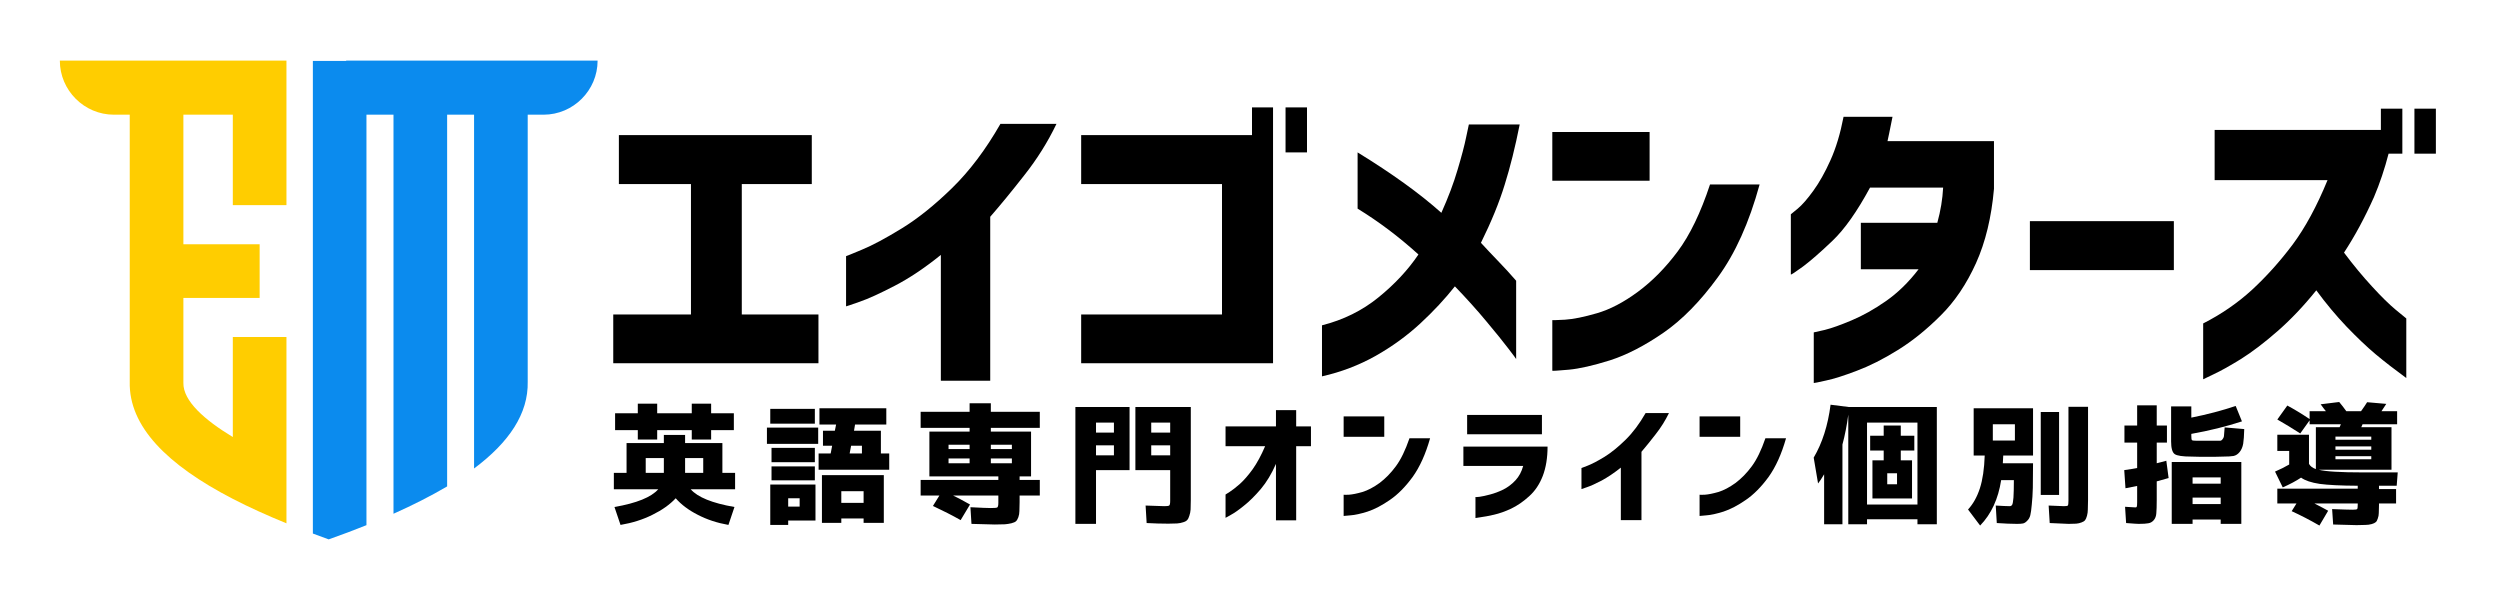 <svg xmlns="http://www.w3.org/2000/svg" xmlns:xlink="http://www.w3.org/1999/xlink" width="250" zoomAndPan="magnify" viewBox="0 0 187.5 45" height="60" preserveAspectRatio="xMidYMid meet" version="1.0"><defs><g/><clipPath id="0594499240"><path d="M 4.488 4.547 L 22 4.547 L 22 40 L 4.488 40 Z M 4.488 4.547 " clip-rule="nonzero"/></clipPath><clipPath id="fc4bbb10b7"><path d="M 23 4.547 L 44.879 4.547 L 44.879 40.453 L 23 40.453 Z M 23 4.547 " clip-rule="nonzero"/></clipPath></defs><g clip-path="url(#0594499240)"><path fill="#ffcd00" d="M 21.484 4.547 L 4.488 4.547 C 4.488 6.777 6.316 8.602 8.543 8.602 L 9.73 8.602 L 9.73 28.625 C 9.652 31.98 12.527 34.863 17.461 37.414 C 18.684 38.047 20.023 38.652 21.484 39.25 L 21.484 25.273 L 17.461 25.273 L 17.461 32.777 C 15.355 31.504 13.723 30.074 13.754 28.715 L 13.754 22.344 L 19.473 22.344 L 19.473 18.32 L 13.754 18.32 L 13.754 8.602 L 17.461 8.602 L 17.461 15.387 L 21.484 15.387 Z M 21.484 4.547 " fill-opacity="1" fill-rule="evenodd"/></g><g clip-path="url(#fc4bbb10b7)"><path fill="#0b8bee" d="M 27.484 35 L 27.484 8.602 L 29.512 8.602 L 29.512 38.531 C 30.984 37.875 32.316 37.195 33.496 36.504 L 33.535 36.477 L 33.535 8.602 L 35.555 8.602 L 35.555 28.715 C 35.555 28.746 35.555 28.789 35.555 28.82 L 35.555 35.137 C 38.18 33.176 39.633 31.02 39.578 28.625 L 39.578 8.602 L 40.766 8.602 C 42.996 8.602 44.82 6.777 44.82 4.547 L 25.961 4.547 L 25.961 4.57 L 23.465 4.57 L 23.465 40.016 C 23.852 40.16 24.246 40.309 24.652 40.453 C 25.637 40.105 26.582 39.75 27.484 39.387 Z M 27.484 35 " fill-opacity="1" fill-rule="evenodd"/></g><g fill="#000000" fill-opacity="1"><g transform="translate(44.9, 27.227)"><g><path d="M 1.516 -13.422 L 1.516 -17.094 L 15.984 -17.094 L 15.984 -13.422 L 10.734 -13.422 L 10.734 -3.641 L 16.484 -3.641 L 16.484 0.016 L 1.094 0.016 L 1.094 -3.641 L 6.922 -3.641 L 6.922 -13.422 Z M 1.516 -13.422 "/></g></g><g transform="translate(62.455, 27.227)"><g><path d="M 16.781 -17.938 C 16.125 -16.57 15.32 -15.289 14.375 -14.094 C 13.438 -12.895 12.582 -11.852 11.812 -10.969 L 11.812 1.328 L 8.109 1.328 L 8.109 -8.109 C 6.91 -7.141 5.758 -6.367 4.656 -5.797 C 3.551 -5.223 2.672 -4.82 2.016 -4.594 C 1.359 -4.363 1.02 -4.25 1 -4.25 L 1 -8.016 C 1.02 -8.016 1.414 -8.176 2.188 -8.5 C 2.969 -8.82 3.961 -9.352 5.172 -10.094 C 6.379 -10.832 7.641 -11.844 8.953 -13.125 C 10.266 -14.406 11.473 -16.008 12.578 -17.938 Z M 16.781 -17.938 "/></g></g><g transform="translate(79.869, 27.227)"><g><path d="M 1.219 -13.422 L 1.219 -17.094 L 14.031 -17.094 L 14.031 -19.172 L 15.609 -19.172 L 15.609 0.016 L 1.219 0.016 L 1.219 -3.641 L 11.781 -3.641 L 11.781 -13.422 Z M 16.547 -15.797 L 16.547 -19.172 L 18.156 -19.172 L 18.156 -15.797 Z M 16.547 -15.797 "/></g></g><g transform="translate(98.008, 27.227)"><g><path d="M 1.141 1 L 1.141 -2.828 C 2.742 -3.234 4.156 -3.93 5.375 -4.922 C 6.594 -5.91 7.594 -6.984 8.375 -8.141 C 6.906 -9.473 5.383 -10.617 3.812 -11.578 L 3.812 -15.797 C 6.395 -14.211 8.488 -12.703 10.094 -11.266 C 10.613 -12.422 11.02 -13.5 11.312 -14.5 C 11.613 -15.508 11.828 -16.32 11.953 -16.938 C 12.086 -17.551 12.156 -17.867 12.156 -17.891 L 15.969 -17.891 C 15.633 -16.203 15.258 -14.695 14.844 -13.375 C 14.438 -12.051 13.844 -10.598 13.062 -9.016 C 13.426 -8.617 13.848 -8.172 14.328 -7.672 C 14.805 -7.18 15.266 -6.68 15.703 -6.172 L 15.703 -0.297 C 15.703 -0.316 15.508 -0.578 15.125 -1.078 C 14.738 -1.586 14.191 -2.266 13.484 -3.109 C 12.785 -3.953 11.992 -4.832 11.109 -5.75 C 10.367 -4.812 9.504 -3.883 8.516 -2.969 C 7.523 -2.051 6.406 -1.238 5.156 -0.531 C 3.914 0.164 2.578 0.676 1.141 1 Z M 1.141 1 "/></g></g><g transform="translate(115.142, 27.227)"><g><path d="M 1.281 -13.672 L 1.281 -17.328 L 8.578 -17.328 L 8.578 -13.672 Z M 16.828 -13.391 C 16.047 -10.535 15 -8.211 13.688 -6.422 C 12.383 -4.629 11.023 -3.242 9.609 -2.266 C 8.203 -1.297 6.867 -0.609 5.609 -0.203 C 4.348 0.191 3.316 0.426 2.516 0.5 C 1.711 0.57 1.301 0.598 1.281 0.578 L 1.281 -3.219 C 1.301 -3.207 1.617 -3.219 2.234 -3.25 C 2.859 -3.289 3.656 -3.453 4.625 -3.734 C 5.602 -4.016 6.629 -4.551 7.703 -5.344 C 8.785 -6.145 9.781 -7.156 10.688 -8.375 C 11.602 -9.602 12.41 -11.273 13.109 -13.391 Z M 16.828 -13.391 "/></g></g><g transform="translate(133.001, 27.227)"><g><path d="M 8.938 -18.469 C 8.852 -18.02 8.77 -17.609 8.688 -17.234 C 8.613 -16.867 8.57 -16.672 8.562 -16.641 L 16.547 -16.641 L 16.547 -13.062 C 16.359 -10.926 15.91 -9.07 15.203 -7.5 C 14.492 -5.926 13.609 -4.613 12.547 -3.562 C 11.492 -2.508 10.422 -1.645 9.328 -0.969 C 8.234 -0.289 7.211 0.223 6.266 0.578 C 5.316 0.941 4.547 1.188 3.953 1.312 C 3.359 1.445 3.051 1.508 3.031 1.5 L 3.031 -2.297 C 3.051 -2.297 3.328 -2.359 3.859 -2.484 C 4.391 -2.617 5.062 -2.859 5.875 -3.203 C 6.695 -3.547 7.551 -4.023 8.438 -4.641 C 9.32 -5.254 10.141 -6.051 10.891 -7.031 L 6.562 -7.031 L 6.562 -10.516 L 12.297 -10.516 C 12.547 -11.422 12.691 -12.301 12.734 -13.156 L 7.25 -13.156 C 6.281 -11.363 5.344 -10.035 4.438 -9.172 C 3.531 -8.305 2.789 -7.66 2.219 -7.234 C 1.645 -6.816 1.344 -6.617 1.312 -6.641 L 1.312 -11.156 C 1.32 -11.156 1.492 -11.297 1.828 -11.578 C 2.172 -11.867 2.562 -12.316 3 -12.922 C 3.445 -13.535 3.875 -14.297 4.281 -15.203 C 4.695 -16.117 5.023 -17.207 5.266 -18.469 Z M 8.938 -18.469 "/></g></g><g transform="translate(151.07, 27.227)"><g><path d="M 1.172 -6.969 L 1.172 -10.641 L 11.969 -10.641 L 11.969 -6.969 Z M 1.172 -6.969 "/></g></g><g transform="translate(164.16, 27.227)"><g><path d="M 16.922 -15.703 L 16.922 -19.078 L 18.531 -19.078 L 18.531 -15.703 Z M 1.938 -13.719 L 1.938 -17.484 L 14.406 -17.484 L 14.406 -19.078 L 16.016 -19.078 L 16.016 -15.703 L 14.984 -15.703 C 14.691 -14.566 14.328 -13.484 13.891 -12.453 C 13.203 -10.91 12.453 -9.52 11.641 -8.281 C 12.336 -7.352 13.035 -6.508 13.734 -5.75 C 14.43 -4.988 15.031 -4.398 15.531 -3.984 C 16.039 -3.566 16.301 -3.352 16.312 -3.344 L 16.312 1.125 C 15.469 0.508 14.703 -0.082 14.016 -0.656 C 13.336 -1.227 12.609 -1.922 11.828 -2.734 C 11.047 -3.555 10.289 -4.461 9.562 -5.453 C 8.613 -4.273 7.645 -3.254 6.656 -2.391 C 5.664 -1.523 4.75 -0.828 3.906 -0.297 C 3.062 0.223 2.379 0.602 1.859 0.844 C 1.348 1.094 1.086 1.219 1.078 1.219 L 1.078 -2.969 C 2.43 -3.656 3.648 -4.492 4.734 -5.484 C 5.816 -6.484 6.832 -7.613 7.781 -8.875 C 8.727 -10.145 9.602 -11.758 10.406 -13.719 Z M 1.938 -13.719 "/></g></g></g><g fill="#000000" fill-opacity="1"><g transform="translate(45.601, 38.447)"><g><path d="M 4.188 -4.094 L 2.828 -4.094 L 2.828 -2.984 L 4.188 -2.984 Z M 5.781 -4.094 L 5.781 -2.984 L 7.141 -2.984 L 7.141 -4.094 Z M 0.531 -7.453 L 2.234 -7.453 L 2.234 -8.172 L 3.688 -8.172 L 3.688 -7.453 L 6.281 -7.453 L 6.281 -8.172 L 7.734 -8.172 L 7.734 -7.453 L 9.438 -7.453 L 9.438 -6.188 L 7.734 -6.188 L 7.734 -5.484 L 6.281 -5.484 L 6.281 -6.188 L 3.688 -6.188 L 3.688 -5.484 L 2.234 -5.484 L 2.234 -6.188 L 0.531 -6.188 Z M 4.188 -5.828 L 5.781 -5.828 L 5.781 -5.219 L 8.578 -5.219 L 8.578 -2.984 L 9.531 -2.984 L 9.531 -1.75 L 6.203 -1.75 C 6.723 -1.156 7.816 -0.711 9.484 -0.422 L 9.031 0.922 C 8.188 0.773 7.414 0.52 6.719 0.156 C 6.031 -0.195 5.484 -0.609 5.078 -1.078 C 4.641 -0.609 4.062 -0.195 3.344 0.156 C 2.625 0.52 1.82 0.773 0.938 0.922 L 0.484 -0.422 C 2.148 -0.711 3.242 -1.156 3.766 -1.75 L 0.438 -1.75 L 0.438 -2.984 L 1.391 -2.984 L 1.391 -5.219 L 4.188 -5.219 Z M 4.188 -5.828 "/></g></g></g><g fill="#000000" fill-opacity="1"><g transform="translate(57.067, 38.447)"><g><path d="M 6.766 -5.016 L 6.656 -4.438 L 7.578 -4.438 L 7.578 -5.016 Z M 6.031 0.438 L 6.031 0.766 L 4.578 0.766 L 4.578 -2.812 L 9.219 -2.812 L 9.219 0.766 L 7.703 0.766 L 7.703 0.438 Z M 2.047 0.594 L 2.047 0.922 L 0.703 0.922 L 0.703 -2.109 L 4.094 -2.109 L 4.094 0.594 Z M 2.047 -0.453 L 2.906 -0.453 L 2.906 -1.078 L 2.047 -1.078 Z M 4.328 -4.438 L 5.234 -4.438 L 5.344 -5.016 L 4.656 -5.016 L 4.656 -6.141 L 5.547 -6.141 L 5.641 -6.609 L 4.391 -6.609 L 4.391 -7.828 L 9.406 -7.828 L 9.406 -6.609 L 7.062 -6.609 L 6.984 -6.141 L 9 -6.141 L 9 -4.438 L 9.625 -4.438 L 9.625 -3.219 L 4.328 -3.219 Z M 7.703 -0.734 L 7.703 -1.609 L 6.031 -1.609 L 6.031 -0.734 Z M 0.703 -6.672 L 0.703 -7.781 L 4.047 -7.781 L 4.047 -6.672 Z M 0.453 -5.156 L 0.453 -6.375 L 4.297 -6.375 L 4.297 -5.156 Z M 0.797 -3.781 L 0.797 -4.859 L 4.047 -4.859 L 4.047 -3.781 Z M 0.797 -2.422 L 0.797 -3.469 L 4.047 -3.469 L 4.047 -2.422 Z M 0.797 -2.422 "/></g></g></g><g fill="#000000" fill-opacity="1"><g transform="translate(68.532, 38.447)"><g><path d="M 4.188 -4.062 L 2.609 -4.062 L 2.609 -3.703 L 4.188 -3.703 Z M 5.781 -4.062 L 5.781 -3.703 L 7.359 -3.703 L 7.359 -4.062 Z M 4.188 -4.766 L 4.188 -5.094 L 2.609 -5.094 L 2.609 -4.766 Z M 5.781 -4.766 L 7.359 -4.766 L 7.359 -5.094 L 5.781 -5.094 Z M 4.219 -0.609 L 3.516 0.562 C 2.891 0.207 2.195 -0.145 1.438 -0.5 L 1.922 -1.281 L 0.516 -1.281 L 0.516 -2.453 L 6.344 -2.453 L 6.344 -2.719 L 1.172 -2.719 L 1.172 -6.078 L 4.188 -6.078 L 4.188 -6.359 L 0.516 -6.359 L 0.516 -7.562 L 4.188 -7.562 L 4.188 -8.203 L 5.781 -8.203 L 5.781 -7.562 L 9.453 -7.562 L 9.453 -6.359 L 5.781 -6.359 L 5.781 -6.078 L 8.797 -6.078 L 8.797 -2.719 L 7.938 -2.719 L 7.938 -2.453 L 9.453 -2.453 L 9.453 -1.281 L 7.938 -1.281 L 7.938 -0.781 C 7.938 -0.488 7.93 -0.266 7.922 -0.109 C 7.922 0.047 7.895 0.195 7.844 0.344 C 7.789 0.488 7.734 0.586 7.672 0.641 C 7.609 0.703 7.492 0.754 7.328 0.797 C 7.16 0.836 6.992 0.863 6.828 0.875 C 6.66 0.883 6.41 0.891 6.078 0.891 C 5.805 0.891 5.223 0.875 4.328 0.844 L 4.25 -0.406 C 5.039 -0.363 5.551 -0.344 5.781 -0.344 C 6.062 -0.344 6.223 -0.359 6.266 -0.391 C 6.316 -0.43 6.344 -0.547 6.344 -0.734 L 6.344 -1.281 L 2.953 -1.281 C 3.242 -1.145 3.664 -0.922 4.219 -0.609 Z M 4.219 -0.609 "/></g></g></g><g fill="#000000" fill-opacity="1"><g transform="translate(79.998, 38.447)"><g><path d="M 7.766 -5.047 L 6.344 -5.047 L 6.344 -4.297 L 7.766 -4.297 Z M 7.766 -6 L 7.766 -6.75 L 6.344 -6.75 L 6.344 -6 Z M 2.203 -5.047 L 2.203 -4.297 L 3.547 -4.297 L 3.547 -5.047 Z M 2.203 -6 L 3.547 -6 L 3.547 -6.75 L 2.203 -6.75 Z M 9.312 -7.922 L 9.312 -0.938 C 9.312 -0.645 9.305 -0.41 9.297 -0.234 C 9.285 -0.066 9.254 0.086 9.203 0.234 C 9.16 0.379 9.109 0.484 9.047 0.547 C 8.992 0.617 8.895 0.676 8.75 0.719 C 8.602 0.77 8.445 0.801 8.281 0.812 C 8.125 0.82 7.906 0.828 7.625 0.828 C 7.113 0.828 6.57 0.812 6 0.781 L 5.922 -0.531 C 6.773 -0.5 7.242 -0.484 7.328 -0.484 C 7.523 -0.484 7.645 -0.5 7.688 -0.531 C 7.738 -0.562 7.766 -0.676 7.766 -0.875 L 7.766 -3.188 L 5.156 -3.188 L 5.156 -7.922 Z M 0.656 -7.922 L 4.719 -7.922 L 4.719 -3.188 L 2.203 -3.188 L 2.203 0.844 L 0.656 0.844 Z M 0.656 -7.922 "/></g></g></g><g fill="#000000" fill-opacity="1"><g transform="translate(91.463, 38.447)"><g><path d="M 4.234 0.578 L 4.234 -3.656 C 3.91 -2.914 3.531 -2.285 3.094 -1.766 C 2.656 -1.254 2.234 -0.836 1.828 -0.516 C 1.43 -0.191 1.102 0.035 0.844 0.172 C 0.594 0.316 0.461 0.391 0.453 0.391 L 0.453 -1.359 C 0.461 -1.359 0.562 -1.422 0.75 -1.547 C 0.945 -1.672 1.203 -1.867 1.516 -2.141 C 1.828 -2.422 2.148 -2.789 2.484 -3.25 C 2.816 -3.719 3.129 -4.297 3.422 -4.984 L 0.453 -4.984 L 0.453 -6.469 L 4.234 -6.469 L 4.234 -7.688 L 5.75 -7.688 L 5.75 -6.469 L 6.859 -6.469 L 6.859 -4.984 L 5.75 -4.984 L 5.75 0.578 Z M 4.234 0.578 "/></g></g></g><g fill="#000000" fill-opacity="1"><g transform="translate(100.242, 38.447)"><g><path d="M 0.531 -5.688 L 0.531 -7.219 L 3.578 -7.219 L 3.578 -5.688 Z M 7.016 -5.578 C 6.68 -4.391 6.242 -3.422 5.703 -2.672 C 5.16 -1.93 4.594 -1.359 4 -0.953 C 3.414 -0.547 2.859 -0.254 2.328 -0.078 C 1.805 0.086 1.379 0.18 1.047 0.203 C 0.711 0.234 0.539 0.25 0.531 0.25 L 0.531 -1.344 C 0.539 -1.332 0.676 -1.332 0.938 -1.344 C 1.195 -1.363 1.531 -1.43 1.938 -1.547 C 2.344 -1.672 2.77 -1.895 3.219 -2.219 C 3.664 -2.551 4.078 -2.973 4.453 -3.484 C 4.828 -3.992 5.164 -4.691 5.469 -5.578 Z M 7.016 -5.578 "/></g></g></g><g fill="#000000" fill-opacity="1"><g transform="translate(109.176, 38.447)"><g><path d="M 0.578 -3.5 L 0.578 -4.953 L 6.891 -4.953 C 6.891 -4.109 6.77 -3.375 6.531 -2.75 C 6.289 -2.125 5.945 -1.613 5.5 -1.219 C 5.062 -0.82 4.613 -0.516 4.156 -0.297 C 3.707 -0.086 3.281 0.062 2.875 0.156 C 2.469 0.25 2.133 0.312 1.875 0.344 C 1.625 0.383 1.492 0.406 1.484 0.406 L 1.484 -1.172 C 1.484 -1.16 1.586 -1.164 1.797 -1.188 C 2.004 -1.219 2.266 -1.273 2.578 -1.359 C 2.898 -1.441 3.234 -1.566 3.578 -1.734 C 3.922 -1.91 4.223 -2.141 4.484 -2.422 C 4.754 -2.711 4.945 -3.07 5.062 -3.5 Z M 0.859 -5.875 L 0.859 -7.328 L 6.469 -7.328 L 6.469 -5.875 Z M 0.859 -5.875 "/></g></g></g><g fill="#000000" fill-opacity="1"><g transform="translate(118.188, 38.447)"><g><path d="M 6.984 -7.469 C 6.711 -6.906 6.379 -6.375 5.984 -5.875 C 5.598 -5.375 5.242 -4.938 4.922 -4.562 L 4.922 0.562 L 3.375 0.562 L 3.375 -3.375 C 2.875 -2.977 2.395 -2.656 1.938 -2.406 C 1.477 -2.164 1.109 -2 0.828 -1.906 C 0.555 -1.812 0.422 -1.766 0.422 -1.766 L 0.422 -3.344 C 0.422 -3.344 0.582 -3.406 0.906 -3.531 C 1.238 -3.664 1.656 -3.883 2.156 -4.188 C 2.656 -4.5 3.176 -4.922 3.719 -5.453 C 4.27 -5.992 4.773 -6.664 5.234 -7.469 Z M 6.984 -7.469 "/></g></g></g><g fill="#000000" fill-opacity="1"><g transform="translate(126.937, 38.447)"><g><path d="M 0.531 -5.688 L 0.531 -7.219 L 3.578 -7.219 L 3.578 -5.688 Z M 7.016 -5.578 C 6.68 -4.391 6.242 -3.422 5.703 -2.672 C 5.16 -1.93 4.594 -1.359 4 -0.953 C 3.414 -0.547 2.859 -0.254 2.328 -0.078 C 1.805 0.086 1.379 0.18 1.047 0.203 C 0.711 0.234 0.539 0.25 0.531 0.25 L 0.531 -1.344 C 0.539 -1.332 0.676 -1.332 0.938 -1.344 C 1.195 -1.363 1.531 -1.43 1.938 -1.547 C 2.344 -1.672 2.77 -1.895 3.219 -2.219 C 3.664 -2.551 4.078 -2.973 4.453 -3.484 C 4.828 -3.992 5.164 -4.691 5.469 -5.578 Z M 7.016 -5.578 "/></g></g></g><g fill="#000000" fill-opacity="1"><g transform="translate(135.871, 38.447)"><g><path d="M 4.156 0.5 L 4.156 0.875 L 2.75 0.875 L 2.75 -7.344 C 2.645 -6.551 2.5 -5.805 2.312 -5.109 L 2.312 0.875 L 0.938 0.875 L 0.938 -2.875 C 0.758 -2.57 0.609 -2.344 0.484 -2.188 L 0.156 -4.125 C 0.801 -5.219 1.223 -6.539 1.422 -8.094 L 2.781 -7.922 L 9.391 -7.922 L 9.391 0.875 L 7.938 0.875 L 7.938 0.5 Z M 5.672 -2.125 L 6.406 -2.125 L 6.406 -2.953 L 5.672 -2.953 Z M 5.672 -1.062 L 4.562 -1.062 L 4.562 -3.922 L 5.406 -3.922 L 5.406 -4.656 L 4.391 -4.656 L 4.391 -5.766 L 5.406 -5.766 L 5.406 -6.531 L 6.688 -6.531 L 6.688 -5.766 L 7.703 -5.766 L 7.703 -4.656 L 6.688 -4.656 L 6.688 -3.922 L 7.531 -3.922 L 7.531 -1.062 Z M 7.938 -0.609 L 7.938 -6.75 L 4.156 -6.75 L 4.156 -0.609 Z M 7.938 -0.609 "/></g></g></g><g fill="#000000" fill-opacity="1"><g transform="translate(147.337, 38.447)"><g><path d="M 5.719 -1.328 L 5.719 -7.547 L 7.094 -7.547 L 7.094 -1.328 Z M 7.797 -7.938 L 9.266 -7.938 L 9.266 -0.938 C 9.266 -0.633 9.258 -0.398 9.25 -0.234 C 9.25 -0.066 9.227 0.086 9.188 0.234 C 9.145 0.391 9.098 0.5 9.047 0.562 C 8.992 0.633 8.906 0.691 8.781 0.734 C 8.656 0.785 8.52 0.816 8.375 0.828 C 8.238 0.836 8.051 0.844 7.812 0.844 C 7.645 0.844 7.172 0.82 6.391 0.781 L 6.312 -0.531 C 6.969 -0.5 7.348 -0.484 7.453 -0.484 C 7.617 -0.484 7.719 -0.5 7.75 -0.531 C 7.781 -0.57 7.797 -0.691 7.797 -0.891 Z M 3.781 -5.406 L 3.781 -6.625 L 2.125 -6.625 L 2.125 -5.406 Z M 3.391 -0.484 C 3.473 -0.484 3.535 -0.52 3.578 -0.594 C 3.617 -0.664 3.648 -0.844 3.672 -1.125 C 3.691 -1.414 3.703 -1.852 3.703 -2.438 L 2.75 -2.438 C 2.531 -1.02 2.004 0.113 1.172 0.969 L 0.266 -0.234 C 0.648 -0.648 0.945 -1.18 1.156 -1.828 C 1.363 -2.473 1.484 -3.289 1.516 -4.281 L 0.688 -4.281 L 0.688 -7.828 L 5.141 -7.828 L 5.141 -4.281 L 2.906 -4.281 C 2.906 -4.156 2.895 -3.961 2.875 -3.703 L 5.141 -3.703 C 5.141 -2.941 5.133 -2.328 5.125 -1.859 C 5.113 -1.391 5.086 -0.973 5.047 -0.609 C 5.016 -0.242 4.977 0.02 4.938 0.188 C 4.895 0.363 4.816 0.504 4.703 0.609 C 4.598 0.723 4.492 0.789 4.391 0.812 C 4.285 0.832 4.141 0.844 3.953 0.844 C 3.516 0.844 3.004 0.82 2.422 0.781 L 2.344 -0.531 C 2.852 -0.5 3.203 -0.484 3.391 -0.484 Z M 3.391 -0.484 "/></g></g></g><g fill="#000000" fill-opacity="1"><g transform="translate(158.802, 38.447)"><g><path d="M 5.641 -0.641 L 7.75 -0.641 L 7.75 -1.125 L 5.641 -1.125 Z M 5.641 0.516 L 5.641 0.844 L 4.078 0.844 L 4.078 -3.797 L 9.297 -3.797 L 9.297 0.844 L 7.75 0.844 L 7.75 0.516 Z M 1.594 0.844 C 1.477 0.844 1.164 0.82 0.656 0.781 L 0.578 -0.438 C 0.992 -0.406 1.254 -0.391 1.359 -0.391 C 1.41 -0.391 1.441 -0.406 1.453 -0.438 C 1.473 -0.469 1.484 -0.582 1.484 -0.781 L 1.484 -2 C 1.035 -1.906 0.742 -1.848 0.609 -1.828 L 0.516 -3.188 C 1.004 -3.258 1.328 -3.312 1.484 -3.344 L 1.484 -5.25 L 0.531 -5.25 L 0.531 -6.531 L 1.484 -6.531 L 1.484 -8.047 L 2.953 -8.047 L 2.953 -6.531 L 3.719 -6.531 L 3.719 -5.25 L 2.953 -5.25 L 2.953 -3.703 C 3.41 -3.828 3.648 -3.891 3.672 -3.891 L 3.844 -2.594 C 3.414 -2.469 3.117 -2.383 2.953 -2.344 L 2.953 -0.938 C 2.953 -0.488 2.941 -0.16 2.922 0.047 C 2.91 0.254 2.848 0.426 2.734 0.562 C 2.617 0.695 2.484 0.773 2.328 0.797 C 2.18 0.828 1.938 0.844 1.594 0.844 Z M 5.938 -5.391 L 7.375 -5.391 C 7.539 -5.391 7.656 -5.391 7.719 -5.391 C 7.789 -5.398 7.852 -5.445 7.906 -5.531 C 7.969 -5.613 8 -5.707 8 -5.812 C 8.008 -5.914 8.023 -6.109 8.047 -6.391 L 9.516 -6.266 C 9.504 -5.785 9.477 -5.422 9.438 -5.172 C 9.395 -4.922 9.305 -4.711 9.172 -4.547 C 9.047 -4.391 8.895 -4.289 8.719 -4.25 C 8.539 -4.219 8.281 -4.203 7.938 -4.203 C 7.812 -4.203 7.617 -4.195 7.359 -4.188 C 7.109 -4.188 6.906 -4.188 6.75 -4.188 C 6.633 -4.188 6.438 -4.188 6.156 -4.188 C 5.883 -4.195 5.688 -4.203 5.562 -4.203 C 4.895 -4.203 4.473 -4.266 4.297 -4.391 C 4.117 -4.523 4.031 -4.844 4.031 -5.344 L 4.031 -7.969 L 5.547 -7.969 L 5.547 -7.125 C 6.742 -7.363 7.852 -7.656 8.875 -8 L 9.344 -6.844 C 8.156 -6.457 6.891 -6.145 5.547 -5.906 L 5.547 -5.766 C 5.547 -5.578 5.562 -5.469 5.594 -5.438 C 5.625 -5.406 5.738 -5.391 5.938 -5.391 Z M 7.75 -2.172 L 7.75 -2.641 L 5.641 -2.641 L 5.641 -2.172 Z M 7.75 -2.172 "/></g></g></g><g fill="#000000" fill-opacity="1"><g transform="translate(170.268, 38.447)"><g><path d="M 4.891 -4.719 L 7.578 -4.719 L 7.578 -4.969 L 4.891 -4.969 Z M 4.891 -4 L 7.578 -4 L 7.578 -4.234 L 4.891 -4.234 Z M 0.531 -5.844 L 2.906 -5.844 L 2.906 -3.656 C 3.008 -3.477 3.18 -3.348 3.422 -3.266 L 3.422 -6.406 L 5.203 -6.406 L 5.297 -6.625 L 2.953 -6.625 L 2.953 -6.922 L 2.25 -5.938 C 1.656 -6.32 1.082 -6.672 0.531 -6.984 L 1.281 -8.031 C 1.789 -7.758 2.348 -7.422 2.953 -7.016 L 2.953 -7.609 L 4.172 -7.609 C 4.148 -7.629 4.094 -7.703 4 -7.828 C 3.906 -7.953 3.832 -8.051 3.781 -8.125 L 5.172 -8.297 C 5.359 -8.078 5.535 -7.848 5.703 -7.609 L 6.812 -7.609 C 7.02 -7.898 7.172 -8.125 7.266 -8.281 L 8.703 -8.156 C 8.523 -7.895 8.406 -7.711 8.344 -7.609 L 9.516 -7.609 L 9.516 -6.625 L 6.922 -6.625 L 6.828 -6.406 L 9.094 -6.406 L 9.094 -3.219 L 3.625 -3.219 C 4.156 -3.082 5.27 -3.016 6.969 -3.016 L 9.562 -3.016 L 9.484 -2.016 L 8.156 -2.016 L 8.156 -1.766 L 9.438 -1.766 L 9.438 -0.688 L 8.156 -0.688 L 8.156 -0.562 C 8.156 -0.301 8.148 -0.102 8.141 0.031 C 8.141 0.176 8.113 0.316 8.062 0.453 C 8.02 0.586 7.969 0.676 7.906 0.719 C 7.852 0.77 7.754 0.816 7.609 0.859 C 7.461 0.898 7.305 0.922 7.141 0.922 C 6.984 0.93 6.758 0.938 6.469 0.938 C 6.195 0.938 5.613 0.922 4.719 0.891 L 4.641 -0.266 C 5.43 -0.234 5.941 -0.219 6.172 -0.219 C 6.367 -0.219 6.484 -0.234 6.516 -0.266 C 6.547 -0.297 6.562 -0.406 6.562 -0.594 L 6.562 -0.688 L 3.312 -0.688 C 3.781 -0.445 4.125 -0.266 4.344 -0.141 L 3.688 0.969 C 3 0.57 2.305 0.211 1.609 -0.109 L 1.969 -0.688 L 0.531 -0.688 L 0.531 -1.797 L 6.562 -1.797 L 6.562 -2.016 C 5.281 -2.023 4.328 -2.07 3.703 -2.156 C 3.078 -2.25 2.613 -2.406 2.312 -2.625 C 1.938 -2.375 1.477 -2.129 0.938 -1.891 L 0.359 -3.078 C 0.742 -3.242 1.098 -3.422 1.422 -3.609 L 1.422 -4.625 L 0.531 -4.625 Z M 7.578 -5.469 L 7.578 -5.703 L 4.891 -5.703 L 4.891 -5.469 Z M 7.578 -5.469 "/></g></g></g></svg>